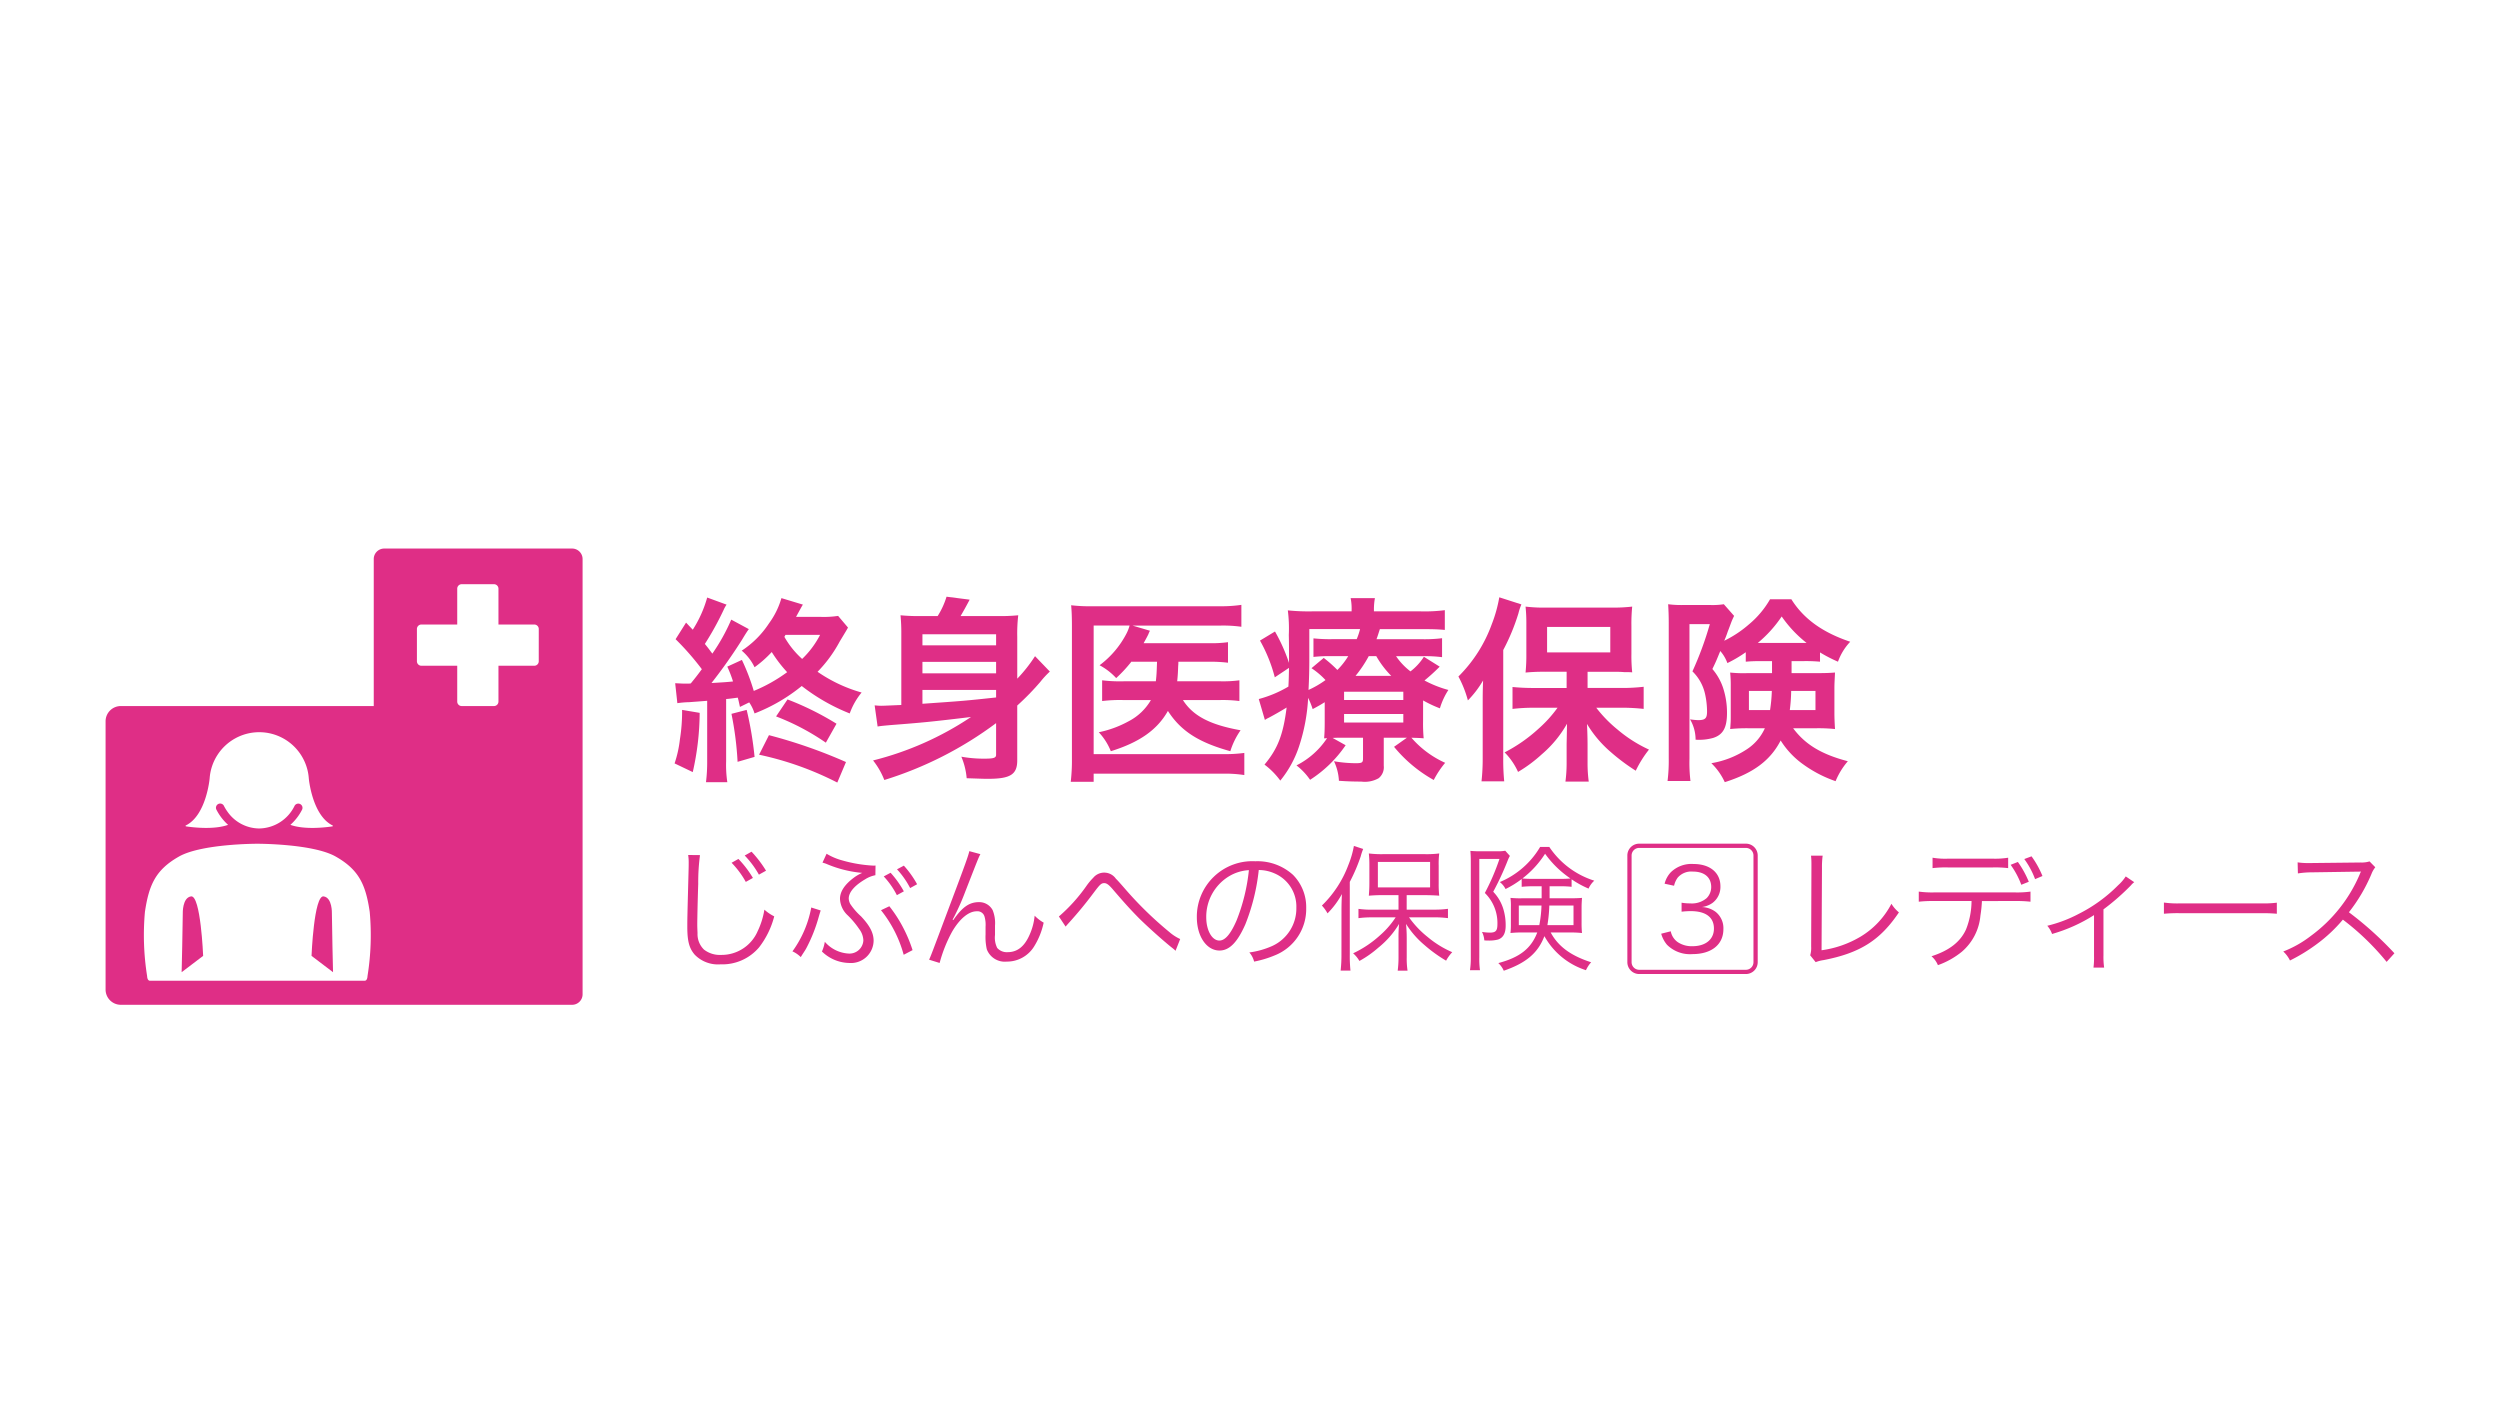 <svg xmlns="http://www.w3.org/2000/svg" viewBox="0 0 400 225"><path d="M111.947,114.056a43.38,43.38,0,0,1-1.106,9.479l-2.907-1.39a18.527,18.527,0,0,0,.853-3.855,28.082,28.082,0,0,0,.348-4.708Zm6.446-.948c-.158-.7-.221-1.043-.348-1.486-1.422.19-1.453.19-1.864.222v9.985a18.442,18.442,0,0,0,.19,3.318h-3.413a25.665,25.665,0,0,0,.19-3.349v-9.67c-1.17.095-2.5.19-2.908.221a15.034,15.034,0,0,0-1.864.158l-.347-3.191c.758.031,1.042.063,1.58.063h.6l.316-.032c.727-.885,1.043-1.295,1.77-2.275a43.188,43.188,0,0,0-4.2-4.8l1.675-2.654,1.074,1.137a19,19,0,0,0,2.307-5.15l3.1,1.137a4.956,4.956,0,0,0-.474.853,47.554,47.554,0,0,1-3,5.435c.6.727.759.98,1.2,1.549A30.434,30.434,0,0,0,117,99.141l2.812,1.517c-.253.347-.506.726-1.074,1.675a81.925,81.925,0,0,1-4.9,6.951c1.611-.1,2.306-.126,3.444-.252a18.96,18.96,0,0,0-.916-2.371l2.338-1.074a33.913,33.913,0,0,1,1.9,4.961,25.019,25.019,0,0,0,5.34-3,21.729,21.729,0,0,1-2.465-3.223,18.177,18.177,0,0,1-2.749,2.433,7.939,7.939,0,0,0-2.054-2.654,15.061,15.061,0,0,0,4.361-4.361,12.758,12.758,0,0,0,1.991-4.045l3.444,1.043c-.1.095-.442.758-1.106,1.96h3.95a15.152,15.152,0,0,0,2.781-.158l1.58,1.864c-.064.158-.506.884-1.328,2.243a21.242,21.242,0,0,1-3.539,4.835,23.654,23.654,0,0,0,7.047,3.318,11.145,11.145,0,0,0-1.9,3.349,31.144,31.144,0,0,1-7.679-4.392,27.79,27.79,0,0,1-7.552,4.392,6.4,6.4,0,0,0-.853-1.769Zm1.074.474a55.036,55.036,0,0,1,1.264,7.52l-2.717.79a52.089,52.089,0,0,0-.98-7.678Zm14.5,11.628a50.154,50.154,0,0,0-12.513-4.456l1.58-3.128a81.368,81.368,0,0,1,12.324,4.3Zm-1.832-6.383a37.623,37.623,0,0,0-7.963-4.2l1.832-2.717a46.4,46.4,0,0,1,7.837,3.886Zm-6.446-17.253c-.095.127-.095.189-.19.316a13.981,13.981,0,0,0,2.844,3.539,14.562,14.562,0,0,0,2.875-3.855Z" fill="#df2e86"/><path d="M159.376,115.7a58.963,58.963,0,0,1-17.885,9.1,12.091,12.091,0,0,0-1.8-3.128,49.93,49.93,0,0,0,15.673-6.952c-6.6.79-7.615.885-12.955,1.3-1.011.095-1.422.126-1.991.221l-.474-3.381c.379.031.695.063,1.011.063.348,0,.348,0,3.255-.126V101.479a29.425,29.425,0,0,0-.127-3.033,31.528,31.528,0,0,0,3.413.126h2.528a12.663,12.663,0,0,0,1.422-3.1l3.7.474c-.6,1.138-1.043,1.928-1.454,2.623h5.846a28.723,28.723,0,0,0,3.381-.126,25.424,25.424,0,0,0-.158,3.444v6.7a23.36,23.36,0,0,0,2.844-3.6l2.37,2.464a14.336,14.336,0,0,0-1.517,1.643,41.073,41.073,0,0,1-3.7,3.792v8.785c0,2.244-1.106,2.939-4.645,2.939-.695,0-.695,0-3.444-.095a11.4,11.4,0,0,0-.853-3.444,20.492,20.492,0,0,0,3.6.316c1.611,0,1.959-.127,1.959-.633Zm0-14.219H147.59v1.77h11.786Zm-11.786,6.257h11.786V105.9H147.59Zm0,4.866c6.762-.474,6.762-.474,11.786-1.011v-1.2H147.59Z" fill="#df2e86"/><path d="M181.02,105.872a21.967,21.967,0,0,1-2.433,2.622,9.924,9.924,0,0,0-2.655-2.054,14.832,14.832,0,0,0,4.329-5.119,6.233,6.233,0,0,0,.474-1.232h-5.75V120.66h20.6a24.038,24.038,0,0,0,3.507-.19v3.539a20.106,20.106,0,0,0-3.475-.221H174.985v1.3h-3.666a29.459,29.459,0,0,0,.189-3.666v-21.2c0-1.359-.031-2.4-.126-3.381a25.209,25.209,0,0,0,3.413.158h20.286a21.942,21.942,0,0,0,3.539-.221v3.507a20.943,20.943,0,0,0-3.444-.189H181.21l2.78.822a4.555,4.555,0,0,0-.253.568c-.252.506-.252.506-.758,1.422h10.4a19.243,19.243,0,0,0,3.1-.158v3.286a22.872,22.872,0,0,0-3.066-.157H188.54a6.063,6.063,0,0,1-.032.695c-.031.916-.062,1.548-.157,2.433h6.92a19.676,19.676,0,0,0,3.033-.158v3.317a20.963,20.963,0,0,0-3.128-.157h-5.909c1.612,2.527,4.3,3.949,9.227,4.835a12.2,12.2,0,0,0-1.643,3.349c-5.119-1.422-7.931-3.255-9.985-6.446-1.707,3.033-4.55,5.024-9.133,6.446a9.775,9.775,0,0,0-1.927-3.034,16.879,16.879,0,0,0,4.74-1.738,8.79,8.79,0,0,0,3.6-3.412h-4.392a23.734,23.734,0,0,0-3.413.157v-3.317a23.466,23.466,0,0,0,3.476.158h5.119c.126-1.138.126-1.391.19-3.128Z" fill="#df2e86"/><path d="M227.691,115.383a26.385,26.385,0,0,0,.095,2.749c-.664-.063-1.106-.063-1.96-.095a15.6,15.6,0,0,0,5.4,4.013A14.906,14.906,0,0,0,229.4,124.8a22.141,22.141,0,0,1-6.351-5.309l2.053-1.453h-3.7v4.487a2.239,2.239,0,0,1-.822,1.991,4.47,4.47,0,0,1-2.78.537c-1.138,0-2.276-.032-3.572-.126a8.287,8.287,0,0,0-.789-3.128,20.875,20.875,0,0,0,3.444.315c1.043,0,1.2-.095,1.2-.758v-3.318h-3.444c-.632,0-.822,0-1.423.032l2.086,1.169a19.774,19.774,0,0,1-5.688,5.53,10.308,10.308,0,0,0-2.18-2.307,12.728,12.728,0,0,0,4.9-4.36,2.981,2.981,0,0,1-.474.031c.063-.79.094-1.3.094-2.718v-3.065c-.6.379-.916.569-1.927,1.106a12.7,12.7,0,0,0-.726-1.8,29.4,29.4,0,0,1-1.454,7.773,17.14,17.14,0,0,1-3,5.467,12.088,12.088,0,0,0-2.528-2.559c2.118-2.528,3-4.8,3.54-9.132-.917.568-2.149,1.264-2.876,1.643a3.13,3.13,0,0,0-.6.347l-.98-3.349a18.723,18.723,0,0,0,4.74-1.991c.063-1.074.063-1.548.1-3l-2.275,1.517a24.363,24.363,0,0,0-2.37-5.878l2.4-1.453a27.931,27.931,0,0,1,2.243,5.024v-1.106c0-.537,0-2.338-.032-3.349a23.188,23.188,0,0,0-.158-3.95,32.838,32.838,0,0,0,3.887.158h6.32v-.222a8.359,8.359,0,0,0-.158-1.9h3.887a10.114,10.114,0,0,0-.158,1.9v.222h7.489a25.173,25.173,0,0,0,3.854-.19v3.16c-1.136-.1-1.9-.126-3.475-.126h-6.92c-.253.79-.348,1.105-.537,1.611h7.236a23.089,23.089,0,0,0,3.254-.158v3.034a20.671,20.671,0,0,0-3.128-.158h-4.234a10.528,10.528,0,0,0,2.307,2.433,9.092,9.092,0,0,0,2.148-2.339l2.528,1.58a30.846,30.846,0,0,1-2.433,2.212,17.867,17.867,0,0,0,3.824,1.517,11.275,11.275,0,0,0-1.359,2.939,19.671,19.671,0,0,1-2.686-1.264Zm-18.2-10.238c0,1.9-.032,3.349-.127,5.245a15.255,15.255,0,0,0,2.718-1.58,12.441,12.441,0,0,0-2.243-1.9l1.958-1.643a19.98,19.98,0,0,1,2.181,1.927,11.653,11.653,0,0,0,1.738-2.211H213.06a22.819,22.819,0,0,0-2.907.126v-2.97a25.122,25.122,0,0,0,3.034.126h3.887a10.735,10.735,0,0,0,.537-1.611H209.49ZM215.051,112h9.48v-1.327h-9.48Zm0,3.6h9.48v-1.359h-9.48Zm7.553-7.457a15.2,15.2,0,0,1-2.4-3.16H219a19.609,19.609,0,0,1-2.117,3.16Z" fill="#df2e86"/><path d="M237.232,112.349c0-1.042,0-1.769.063-3.476a16.112,16.112,0,0,1-2.433,3.192,17.435,17.435,0,0,0-1.517-3.823,22.575,22.575,0,0,0,5.341-8.374,22.116,22.116,0,0,0,1.2-4.3l3.539,1.138a8.593,8.593,0,0,0-.474,1.422,33.227,33.227,0,0,1-2.433,5.877v17.348a34.531,34.531,0,0,0,.157,3.665h-3.634a33.01,33.01,0,0,0,.19-3.7Zm13.43-4.866h-3.349a29.747,29.747,0,0,0-3.224.126,28.13,28.13,0,0,0,.127-3.065V99.931a25.6,25.6,0,0,0-.127-2.876,24.631,24.631,0,0,0,3.508.158h10.08a25.789,25.789,0,0,0,3.476-.158,27.058,27.058,0,0,0-.127,3.065v4.488a25.592,25.592,0,0,0,.127,2.97,6.851,6.851,0,0,0-.917-.032,6.869,6.869,0,0,1-.695-.031c-.6-.032-1.106-.032-1.517-.032h-4.012v2.591h5.529a29.661,29.661,0,0,0,3.445-.19v3.539a32.848,32.848,0,0,0-3.35-.189H255.4a20.873,20.873,0,0,0,3.381,3.476,21.793,21.793,0,0,0,5.055,3.223,18.058,18.058,0,0,0-2.116,3.381,32.19,32.19,0,0,1-4.014-3,18.377,18.377,0,0,1-3.791-4.487c.062,1.043.095,2.528.095,3.381v2.939a21.985,21.985,0,0,0,.189,2.907h-3.729a22.471,22.471,0,0,0,.19-2.939v-2.97c0-.253.031-1.39.063-3.35a18.182,18.182,0,0,1-4.044,4.9,22.58,22.58,0,0,1-3.792,2.813,10.628,10.628,0,0,0-2.149-3.128,24.75,24.75,0,0,0,5.435-3.792,20.031,20.031,0,0,0,3.033-3.35h-3.76a28.926,28.926,0,0,0-3.444.189v-3.507c1.011.095,2.022.158,3.444.158h5.214Zm-3.128-3.1h10.112V100.31H247.534Z" fill="#df2e86"/><path d="M281.881,105.777c-1.264,0-1.8.031-2.559.095v-1.517a20.614,20.614,0,0,1-2.94,1.737,6.093,6.093,0,0,0-1.137-1.927c-.664,1.612-.695,1.707-1.264,2.876a9,9,0,0,1,1.707,3,12.787,12.787,0,0,1,.632,4.044c0,2.338-.632,3.476-2.213,3.982a8.353,8.353,0,0,1-2.812.284,6.446,6.446,0,0,0-.885-3.254,12.014,12.014,0,0,0,1.264.126c1.169,0,1.454-.285,1.454-1.39a13.113,13.113,0,0,0-.316-2.781,7.216,7.216,0,0,0-2.022-3.634,53.314,53.314,0,0,0,2.78-7.552h-3.255v21.519a24.231,24.231,0,0,0,.159,3.57h-3.666a26.23,26.23,0,0,0,.19-3.634V99.647c0-1.043-.032-1.96-.095-2.971a16.3,16.3,0,0,0,2.4.127h4.361a11.6,11.6,0,0,0,2.149-.127l1.643,1.865c-.253.537-.379.821-.411.916-.158.411-.347.948-.6,1.58a15.777,15.777,0,0,1-.569,1.485,17.891,17.891,0,0,0,3.918-2.591,14.818,14.818,0,0,0,3.413-4.045h3.413c1.959,3.128,4.992,5.309,9.416,6.794a9.053,9.053,0,0,0-1.959,3.192,23.147,23.147,0,0,1-2.875-1.486v1.486a24.63,24.63,0,0,0-2.56-.095h-1.99V107.7h4.2c1.264,0,1.927-.031,2.749-.095-.063,1.391-.095,1.77-.095,2.528v4.013c0,.632.032,1.486.095,2.5a26.3,26.3,0,0,0-2.97-.127H286.9c1.928,2.592,4.519,4.171,8.753,5.278a11.709,11.709,0,0,0-1.959,3.191,19.852,19.852,0,0,1-5.088-2.623,13.455,13.455,0,0,1-3.7-3.887c-1.643,3.192-4.36,5.214-8.942,6.668a9.962,9.962,0,0,0-2.149-3.034,14.719,14.719,0,0,0,5.656-2.211,7.9,7.9,0,0,0,2.908-3.382H279.7a25.578,25.578,0,0,0-2.875.127c.032-.285.032-.285.063-.854.031-.284.031-.853.031-1.264v-4.645a19.743,19.743,0,0,0-.094-2.275,19.681,19.681,0,0,0,2.717.095h3.982v-1.927Zm-2.054,4.771v3.065h3.381a24.429,24.429,0,0,0,.284-3.065Zm9.227-7.678a19.421,19.421,0,0,1-3.982-4.234,19.956,19.956,0,0,1-3.823,4.234h7.8Zm-2.465,7.678a27.789,27.789,0,0,1-.221,3.065h4.108v-3.065Z" fill="#df2e86"/><path d="M112,136.818a32.888,32.888,0,0,0-.284,4.593c-.088,2.646-.153,5.6-.153,6.584,0,.262.022.831.043,1.312a3.443,3.443,0,0,0,1.028,2.624,4.124,4.124,0,0,0,2.734.854,6.282,6.282,0,0,0,5.862-3.806,12.481,12.481,0,0,0,1.072-3.434,6.908,6.908,0,0,0,1.575,1.072,13.665,13.665,0,0,1-2.428,4.965,7.708,7.708,0,0,1-6.168,2.712,5.188,5.188,0,0,1-4.112-1.531c-.9-1.028-1.2-2.188-1.2-4.484,0-1.466.022-2.012.2-8.9.022-.657.022-1.05.022-1.422a6.855,6.855,0,0,0-.088-1.159Zm6.146.612a16.275,16.275,0,0,1,2.319,3.04l-1.138.635a14.237,14.237,0,0,0-2.274-3.062Zm2.1-1.159a18.371,18.371,0,0,1,2.319,3.04l-1.138.634a14.83,14.83,0,0,0-2.275-3.062Z" fill="#df2e86"/><path d="M131.314,145.676c-.11.328-.132.394-.306.984A24.84,24.84,0,0,1,129,151.735c-.175.306-.175.306-.634,1.006-.088.153-.11.175-.241.394a4.636,4.636,0,0,0-1.334-.919A17.214,17.214,0,0,0,129.8,145.2Zm.94-9.077a9.609,9.609,0,0,0,2.45,1.05,22.218,22.218,0,0,0,5.052.853,2.164,2.164,0,0,0,.329-.022l-.022,1.553a4.707,4.707,0,0,0-1.641.656c-1.706,1.006-2.624,2.078-2.624,3.084a2.093,2.093,0,0,0,.24.853,10.329,10.329,0,0,0,1.728,1.991c1.422,1.509,2.012,2.668,2.012,3.915a3.627,3.627,0,0,1-3.915,3.543,6.409,6.409,0,0,1-4.353-1.837,6.066,6.066,0,0,0,.46-1.553,5.41,5.41,0,0,0,3.762,1.881,2.224,2.224,0,0,0,2.406-2.1,3.187,3.187,0,0,0-.678-1.837,14.036,14.036,0,0,0-1.815-2.165,3.8,3.8,0,0,1-1.247-2.647c0-1.159.743-2.275,2.165-3.347a6.369,6.369,0,0,1,1.4-.809,18.616,18.616,0,0,1-5.643-1.4,4.592,4.592,0,0,0-.722-.24Zm10.04,8.4a21.2,21.2,0,0,1,2.253,3.5,22.594,22.594,0,0,1,1.465,3.522l-1.422.744a19.606,19.606,0,0,0-3.63-7.131Zm.2-5.359a15.527,15.527,0,0,1,2.121,2.975l-1.115.612a13.04,13.04,0,0,0-2.1-3Zm2.121-1.137a15.5,15.5,0,0,1,2.122,2.975l-1.115.612a13.569,13.569,0,0,0-2.1-3Z" fill="#df2e86"/><path d="M156.863,136.665c-.284.524-.284.524-2.428,6.015a37.224,37.224,0,0,1-1.574,3.609c-.044.087-.132.262-.241.481a3.116,3.116,0,0,0-.2.393l.109.044c1.444-2.078,2.56-2.865,4.113-2.865a2.428,2.428,0,0,1,2.187,1.29,5.528,5.528,0,0,1,.372,2.472v1.487a3.711,3.711,0,0,0,.35,2.078,2.035,2.035,0,0,0,1.662.678c1.553,0,2.69-.9,3.5-2.734a9.573,9.573,0,0,0,.83-3.106,6.281,6.281,0,0,0,1.444,1.116,11.78,11.78,0,0,1-1.553,3.849,5.091,5.091,0,0,1-4.352,2.384,3.075,3.075,0,0,1-3.193-1.968,8.966,8.966,0,0,1-.2-2.362v-1.247a4.694,4.694,0,0,0-.175-1.662,1.17,1.17,0,0,0-1.246-.81c-1.269,0-2.691,1.159-3.916,3.237a22.42,22.42,0,0,0-2.012,5.031l-1.684-.525c.284-.612.284-.612,3.434-9.011,2.384-6.321,2.866-7.7,3-8.355Z" fill="#df2e86"/><path d="M169.421,146.638a26.561,26.561,0,0,0,4.4-4.877,9.514,9.514,0,0,1,1.094-1.313,2.276,2.276,0,0,1,3.631.153c.219.2.591.613,1.6,1.772a58.069,58.069,0,0,0,6.933,6.737,7.249,7.249,0,0,0,1.75,1.137l-.744,1.881a3.882,3.882,0,0,0-.524-.459c-1.356-1.072-3.85-3.3-5.316-4.746-1.29-1.313-2.121-2.209-4.243-4.681-.59-.678-.941-.94-1.312-.94-.481,0-.678.175-1.728,1.575-1.291,1.727-2.428,3.1-3.828,4.658-.394.438-.437.482-.634.722Z" fill="#df2e86"/><path d="M199.259,147.885c-1.269,2.887-2.56,4.2-4.135,4.2-2.077,0-3.63-2.275-3.63-5.337a8.882,8.882,0,0,1,9.361-8.946,8.467,8.467,0,0,1,6.015,2.165,7.324,7.324,0,0,1,2.122,5.337,7.964,7.964,0,0,1-5.009,7.546,16.869,16.869,0,0,1-3.325,1.006,3.476,3.476,0,0,0-.765-1.465,13.117,13.117,0,0,0,3.652-1.028,6.6,6.6,0,0,0,3.872-6.125,5.764,5.764,0,0,0-3.478-5.489,6.3,6.3,0,0,0-2.537-.547A32.8,32.8,0,0,1,199.259,147.885Zm-2.691-7.634A7.566,7.566,0,0,0,193,146.77c0,2.1.919,3.718,2.1,3.718.919,0,1.793-1.028,2.734-3.172a30.059,30.059,0,0,0,1.99-8.092A6.912,6.912,0,0,0,196.568,140.251Z" fill="#df2e86"/><path d="M214.638,145.676c0-.853.022-1.662.066-2.625a13.529,13.529,0,0,1-2.3,3.085,6.258,6.258,0,0,0-.9-1.247,17.635,17.635,0,0,0,4.244-6.518,15.085,15.085,0,0,0,.875-3.019l1.487.481a9.127,9.127,0,0,0-.394,1.181,27.966,27.966,0,0,1-1.75,4.091v11.636a22.4,22.4,0,0,0,.11,2.559h-1.575a22.643,22.643,0,0,0,.131-2.624Zm9.121-2.45h-2.428a21.844,21.844,0,0,0-2.318.088c.043-.591.087-1.16.087-1.969V138.5a17.091,17.091,0,0,0-.087-1.947,16.476,16.476,0,0,0,2.406.11h6.452a16.291,16.291,0,0,0,2.406-.11,13.643,13.643,0,0,0-.087,1.99v2.822a15.678,15.678,0,0,0,.087,1.947c-.481-.044-1.465-.088-2.3-.088h-2.908v2.319h4.461a15.34,15.34,0,0,0,2.144-.132V146.9a18.559,18.559,0,0,0-2.122-.131h-4.112A15.29,15.29,0,0,0,228.4,149.9a15.963,15.963,0,0,0,3.959,2.45,6.4,6.4,0,0,0-.984,1.356,22.778,22.778,0,0,1-3.478-2.515,14.434,14.434,0,0,1-2.931-3.368,22.568,22.568,0,0,1,.11,2.34v3a13,13,0,0,0,.131,2.143h-1.575a16.432,16.432,0,0,0,.131-2.143v-2.975a22.489,22.489,0,0,1,.088-2.362,14.217,14.217,0,0,1-3.325,3.805,16.673,16.673,0,0,1-3.019,2.122,4.925,4.925,0,0,0-1.006-1.225,17.268,17.268,0,0,0,4.287-2.865,13.932,13.932,0,0,0,2.516-2.887h-3.784a15.476,15.476,0,0,0-2.166.131v-1.488a15.242,15.242,0,0,0,2.166.132h4.243Zm-3.3-1.247h8.356v-4.067h-8.356Z" fill="#df2e86"/><path d="M236.688,137.43V153.2a13.242,13.242,0,0,0,.109,2.034h-1.6a13.053,13.053,0,0,0,.131-2.034V137.8c0-.591-.022-1.116-.066-1.662a13.569,13.569,0,0,0,1.51.065h2.712a6.464,6.464,0,0,0,1.356-.087l.744.831a4.8,4.8,0,0,0-.328.678,45.4,45.4,0,0,1-2.341,5.053,6.852,6.852,0,0,1,1.706,3.084,8.841,8.841,0,0,1,.285,2.362c0,1.225-.416,1.946-1.247,2.209a5.715,5.715,0,0,1-1.6.153c-.087,0-.262,0-.568-.022a3.552,3.552,0,0,0-.372-1.356,8.466,8.466,0,0,0,1.268.11c.941,0,1.2-.307,1.2-1.356a6.72,6.72,0,0,0-2.012-4.987,35.717,35.717,0,0,0,2.34-5.447Zm8.749,4.374a16.515,16.515,0,0,0-1.968.088v-1.247a15.459,15.459,0,0,1-2.581,1.6,3.262,3.262,0,0,0-.919-1.115,13.528,13.528,0,0,0,6.453-5.622h1.465a13.557,13.557,0,0,0,7.2,5.4,3.7,3.7,0,0,0-.918,1.268,15.489,15.489,0,0,1-2.713-1.487v1.2a16.108,16.108,0,0,0-1.946-.088h-1.575v1.925h3.193c.919,0,1.51-.022,1.991-.065-.044.678-.066,1.028-.066,1.574v2.385a15.846,15.846,0,0,0,.066,1.662,18.7,18.7,0,0,0-2.122-.087h-2.887c1.2,2.231,3.215,3.718,6.474,4.768a4.9,4.9,0,0,0-.831,1.268,11.666,11.666,0,0,1-6.649-5.446c-1.028,2.691-2.909,4.287-6.5,5.534a3.659,3.659,0,0,0-.874-1.225c3.455-.919,5.249-2.34,6.234-4.9h-2.276a18.09,18.09,0,0,0-2.012.087,10.781,10.781,0,0,0,.066-1.356v-2.822a9.8,9.8,0,0,0-.066-1.443,15.085,15.085,0,0,0,1.925.065h3.062V141.8Zm-2.427,3.085v3.128h3.28a19.634,19.634,0,0,0,.35-3.128Zm6.5-4.266c.765,0,1.268-.022,1.771-.065a15.961,15.961,0,0,1-4.068-3.959,15.436,15.436,0,0,1-3.631,3.959c.5.043,1.028.065,1.859.065Zm-1.619,4.266a23.428,23.428,0,0,1-.306,3.128h4.177v-3.128Z" fill="#df2e86"/><path d="M291.625,136.905a13.424,13.424,0,0,0-.109,1.946l-.066,13.19a16.514,16.514,0,0,0,6.256-2.187,13.248,13.248,0,0,0,4.921-5.25,5.556,5.556,0,0,0,1.2,1.378c-3,4.462-6.212,6.5-12.052,7.634a5.5,5.5,0,0,0-1.268.328l-.875-1.094a4.2,4.2,0,0,0,.153-1.421l.043-12.534v-.809a11.231,11.231,0,0,0-.065-1.181Z" fill="#df2e86"/><path d="M317.109,144.167a20.488,20.488,0,0,1-.241,2.318,8.605,8.605,0,0,1-2.952,5.775,12.888,12.888,0,0,1-3.85,2.165A3.823,3.823,0,0,0,309.038,153c2.865-.918,4.637-2.318,5.534-4.309a12.519,12.519,0,0,0,.875-4.527h-5.928a20.071,20.071,0,0,0-2.515.109v-1.618a15.8,15.8,0,0,0,2.537.131h12.8a15.8,15.8,0,0,0,2.537-.131v1.618a20.071,20.071,0,0,0-2.515-.109Zm-7.9-6.934a12.1,12.1,0,0,0,2.515.153h7.065a13.01,13.01,0,0,0,2.516-.153V138.9a17.685,17.685,0,0,0-2.494-.109h-7.109a17.677,17.677,0,0,0-2.493.109Zm13.649.679a15.488,15.488,0,0,1,1.749,3.171l-1.2.481a13.415,13.415,0,0,0-1.706-3.193Zm2.187-.9a14.818,14.818,0,0,1,1.749,3.15l-1.18.5a13.329,13.329,0,0,0-1.728-3.215Z" fill="#df2e86"/><path d="M341.479,141.149a2.8,2.8,0,0,0-.525.5,36.535,36.535,0,0,1-4.4,3.85v7.393a11.754,11.754,0,0,0,.109,1.925h-1.706a12.527,12.527,0,0,0,.087-1.9v-6.5a25.487,25.487,0,0,1-6.714,3.018,4.041,4.041,0,0,0-.766-1.312,21.611,21.611,0,0,0,5.074-1.925,24.036,24.036,0,0,0,6.256-4.55,7.121,7.121,0,0,0,1.225-1.421Z" fill="#df2e86"/><path d="M346.227,144.408a15.522,15.522,0,0,0,2.712.131h12.709a17.331,17.331,0,0,0,2.646-.109V146.2a25.228,25.228,0,0,0-2.668-.087H348.939a24.1,24.1,0,0,0-2.712.087Z" fill="#df2e86"/><path d="M381.86,153.9a40.7,40.7,0,0,0-7-6.759,23.763,23.763,0,0,1-4.178,3.916,28.2,28.2,0,0,1-4.286,2.624,4.886,4.886,0,0,0-1.072-1.443,17.625,17.625,0,0,0,4.44-2.515,23.709,23.709,0,0,0,7.808-9.865c.044-.131.066-.153.11-.262a.47.47,0,0,0,.066-.153,3.882,3.882,0,0,1-.526.021l-7.305.11a14.653,14.653,0,0,0-2.253.175l-.044-1.772a10.238,10.238,0,0,0,1.728.109h.569l7.809-.087a4.085,4.085,0,0,0,1.4-.175l.919.94a4.067,4.067,0,0,0-.612,1.072,26.521,26.521,0,0,1-3.609,6.125,54.458,54.458,0,0,1,7.283,6.561Z" fill="#df2e86"/><path d="M267.322,149.007a2.751,2.751,0,0,0,1.112,1.731,4.021,4.021,0,0,0,2.351.656c2.115,0,3.445-1.093,3.445-2.825,0-1.8-1.294-2.789-3.718-2.789a12.741,12.741,0,0,0-1.459.091v-1.44a7.772,7.772,0,0,0,1.349.11,3.644,3.644,0,0,0,2.662-.839,2.514,2.514,0,0,0,.729-1.768c0-1.568-1.094-2.48-2.935-2.48a2.863,2.863,0,0,0-2.424.966,3.475,3.475,0,0,0-.584,1.3l-1.513-.328a4.153,4.153,0,0,1,.985-1.823,4.733,4.733,0,0,1,3.627-1.331c2.643,0,4.32,1.386,4.32,3.573a3.2,3.2,0,0,1-1.276,2.662,3.765,3.765,0,0,1-1.713.656,3.908,3.908,0,0,1,2.242.784,3.336,3.336,0,0,1,1.221,2.752c0,2.461-1.9,3.992-4.94,3.992a5.212,5.212,0,0,1-4.083-1.494,4.738,4.738,0,0,1-.929-1.769Z" fill="#df2e86"/><path d="M279.342,155.845H262.269a1.9,1.9,0,0,1-1.893-1.892V136.879a1.894,1.894,0,0,1,1.893-1.892h17.073a1.893,1.893,0,0,1,1.892,1.892v17.074A1.894,1.894,0,0,1,279.342,155.845Zm-17.073-20.179a1.214,1.214,0,0,0-1.213,1.213v17.074a1.213,1.213,0,0,0,1.213,1.212h17.073a1.213,1.213,0,0,0,1.213-1.212V136.879a1.214,1.214,0,0,0-1.213-1.213Z" fill="#df2e86"/><path d="M51.783,143.422c-1.551-.232-1.938,9.517-1.938,9.517l3.441,2.613s-.184-7.7-.184-9.416C53.1,146.136,53.189,143.633,51.783,143.422Z" fill="#df2e86"/><path d="M30.563,143.422c-1.4.211-1.318,2.714-1.318,2.714,0,1.717-.183,9.416-.183,9.416l3.441-2.613S32.115,143.19,30.563,143.422Z" fill="#df2e86"/><path d="M91.54,87.768H61.471A1.678,1.678,0,0,0,59.8,89.441v23.528H19.324a2.438,2.438,0,0,0-2.431,2.431v42.937a2.438,2.438,0,0,0,2.431,2.431H91.54a1.679,1.679,0,0,0,1.674-1.674V89.441A1.678,1.678,0,0,0,91.54,87.768ZM29.789,132.042c3.227-1.647,3.753-7.473,3.753-7.473a7.952,7.952,0,0,1,15.868,0s.524,5.829,3.751,7.476c.241.124,0,.18,0,.18-1.01.153-4.423.572-6.7-.25a8.235,8.235,0,0,0,1.865-2.416.673.673,0,0,0-1.2-.613,6.4,6.4,0,0,1-5.65,3.61,6.259,6.259,0,0,1-5.1-2.711,7.128,7.128,0,0,1-.573-.952.674.674,0,0,0-1.2.605,8.442,8.442,0,0,0,.684,1.132,8.287,8.287,0,0,0,1.207,1.345c-2.279.822-5.693.4-6.7.25C29.785,132.222,29.548,132.166,29.789,132.042ZM58.8,156.175s0,.743-.456.743H24c-.46,0-.46-.743-.46-.743a41.662,41.662,0,0,1-.352-10.27c.642-4.333,1.716-6.737,5.43-8.849C32.254,134.984,41.173,135,41.173,135s8.921-.018,12.549,2.054c3.722,2.112,4.8,4.516,5.433,8.849A41.2,41.2,0,0,1,58.8,156.175Zm27.4-50.37a.717.717,0,0,1-.715.716H79.753v5.733a.717.717,0,0,1-.715.715H73.872a.718.718,0,0,1-.716-.715v-5.733H67.423a.718.718,0,0,1-.716-.716v-5.166a.718.718,0,0,1,.716-.716h5.733V94.188a.718.718,0,0,1,.716-.716h5.166a.717.717,0,0,1,.715.716v5.735h5.735a.717.717,0,0,1,.715.716Z" fill="#df2e86"/></svg>